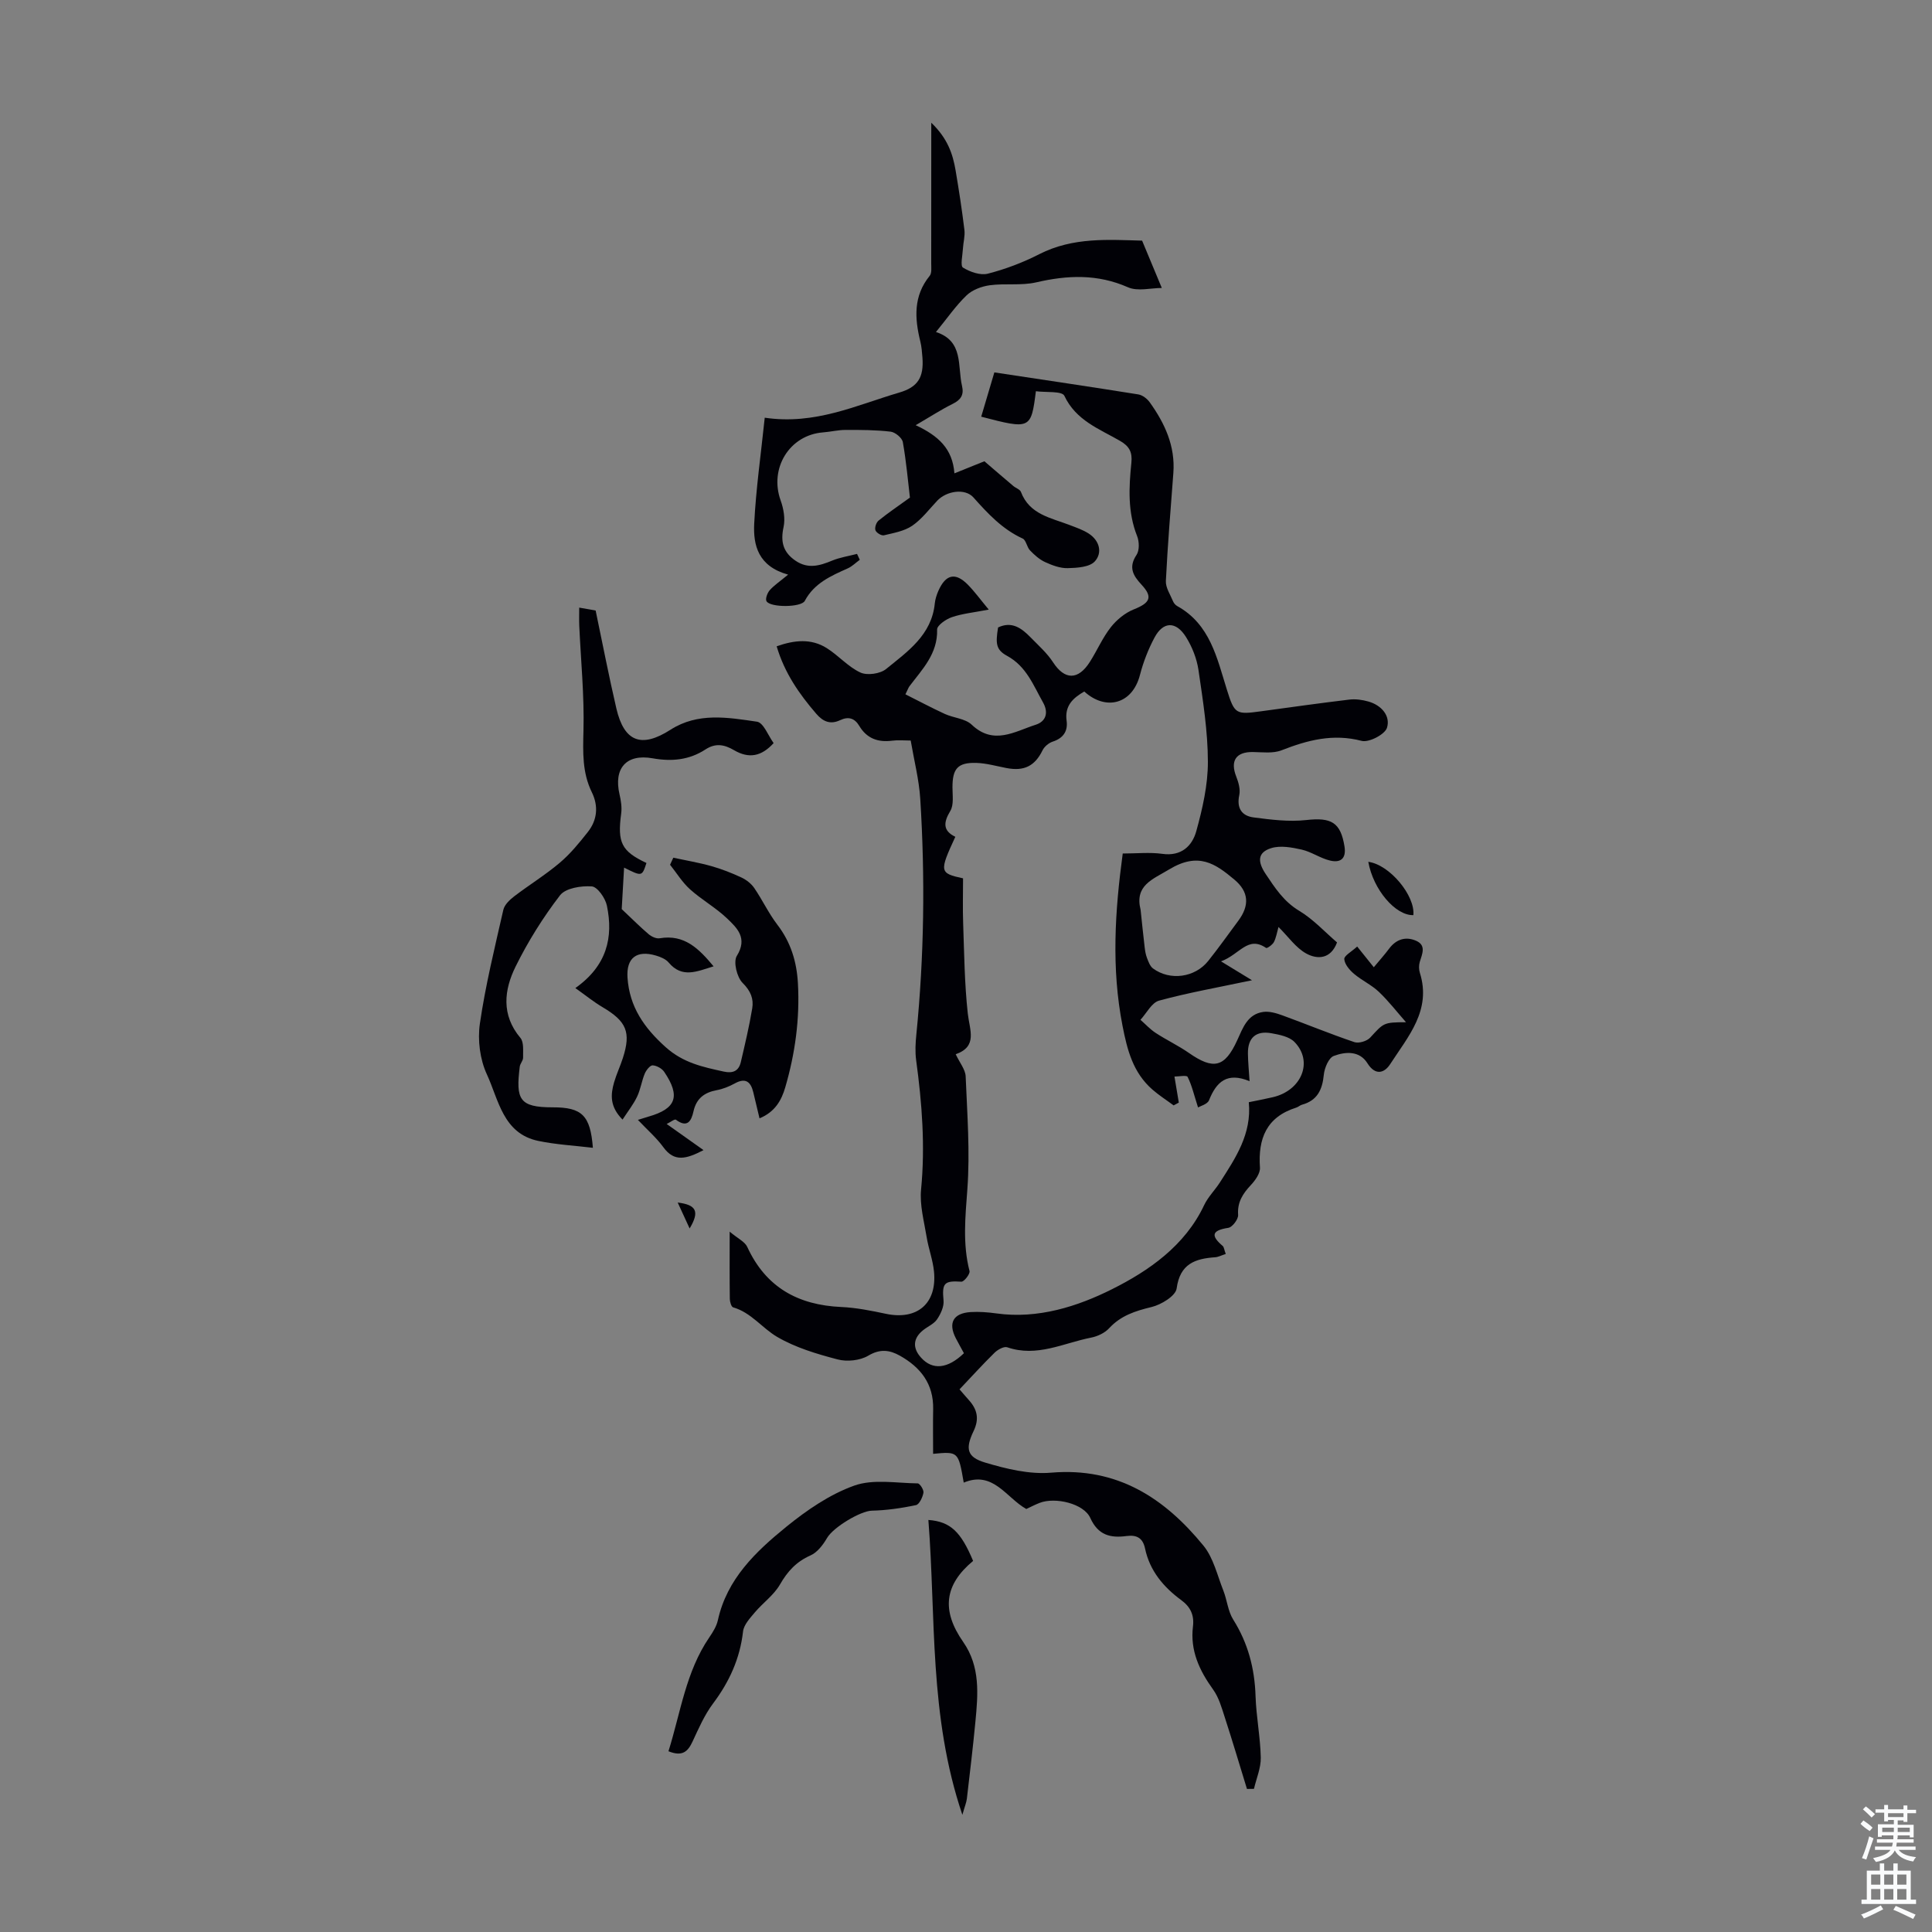 <svg enable-background="new 0 0 400 400" viewBox="0 0 400 400" xmlns="http://www.w3.org/2000/svg"><rect x="0" y="0" width="400" height="400" fill="#808080" stroke="none"/><g fill="#010106"><path d="m253.78 259.62c-.96.31-1.56.64-2.18.68-4.18.29-7.3 1.36-7.99 6.47-.21 1.54-3.2 3.36-5.21 3.84-3.36.81-6.35 1.77-8.77 4.39-.9.98-2.4 1.68-3.73 1.94-5.71 1.12-11.22 4.12-17.36 2-.68-.23-1.96.48-2.61 1.11-2.46 2.41-4.77 4.97-7.27 7.6.82.94 1.36 1.59 1.93 2.22 1.75 1.93 2.19 3.91.98 6.42-1.75 3.65-1.38 5.39 2.36 6.51 4.41 1.32 9.22 2.49 13.71 2.1 13.68-1.16 23.46 5.24 31.53 15.12 2.07 2.54 2.86 6.15 4.12 9.32.77 1.96.94 4.24 2.03 5.97 3.08 4.9 4.45 10.15 4.63 15.88.14 4.24.99 8.46 1.08 12.7.04 2.15-.91 4.31-1.41 6.47-.48.01-.97.01-1.45.02-1.52-4.95-3-9.92-4.6-14.85-.64-1.97-1.22-4.09-2.41-5.73-2.85-3.95-4.78-8.09-4.17-13.06.29-2.36-.53-4.06-2.41-5.44-3.69-2.71-6.54-6.08-7.51-10.7-.47-2.22-1.76-2.86-3.85-2.58-3.32.44-5.87-.16-7.49-3.75-1.34-2.97-7.23-4.37-10.47-3.12-.93.36-1.83.83-2.78 1.27-4.17-2.34-6.86-8.01-12.95-5.46-1.12-6.45-1.12-6.45-6.34-5.96 0-3.13-.05-6.2.01-9.28.1-5.2-2.6-8.63-6.89-11.04-2.14-1.2-4.11-1.45-6.55 0-1.71 1.01-4.39 1.29-6.35.77-4.29-1.12-8.7-2.44-12.49-4.65-3.12-1.82-5.39-5.05-9.14-6.13-.37-.11-.67-1.13-.68-1.74-.06-4.23-.03-8.47-.03-13.93 1.68 1.42 3.14 2.07 3.64 3.16 3.85 8.37 10.51 12.04 19.46 12.44 3.1.14 6.2.76 9.25 1.41 6.44 1.36 10.58-2.1 9.96-8.7-.23-2.43-1.14-4.78-1.53-7.2-.53-3.27-1.47-6.63-1.15-9.85.87-9 .19-17.86-1.02-26.75-.24-1.75-.14-3.58.04-5.34 1.62-16.23 1.83-32.5.81-48.76-.25-3.98-1.27-7.92-1.98-12.09-1.41 0-2.64-.13-3.84.03-2.92.38-5.24-.44-6.8-3.05-.95-1.59-2.22-2.02-3.96-1.2-1.98.93-3.5.37-4.95-1.32-3.52-4.09-6.56-8.42-8.2-13.97 3.65-1.29 7.13-1.67 10.38.38 2.43 1.53 4.41 3.87 6.96 5.05 1.41.65 4.1.27 5.33-.74 4.45-3.62 9.43-7.04 10.07-13.58.09-.87.38-1.76.73-2.57 1.53-3.47 3.54-3.92 6.13-1.28 1.43 1.46 2.64 3.14 4.31 5.14-3.08.6-5.45.82-7.64 1.57-1.22.41-3.08 1.71-3.05 2.56.14 5.03-3.08 8.23-5.75 11.77-.19.26-.29.58-.81 1.64 2.73 1.37 5.41 2.8 8.17 4.07 1.82.83 4.2.94 5.54 2.21 4.55 4.33 8.92 1.41 13.26.02 2.13-.68 2.71-2.51 1.51-4.63-2.01-3.56-3.44-7.46-7.43-9.63-2.31-1.26-2.41-2.53-1.87-5.88 2.84-1.36 4.87.14 6.72 2.04 1.63 1.67 3.43 3.26 4.68 5.19 2.38 3.65 5.17 3.74 7.61-.11 1.5-2.36 2.62-4.99 4.33-7.17 1.21-1.54 2.95-2.97 4.75-3.69 3.4-1.35 4-2.55 1.6-5.13-1.75-1.88-2.74-3.59-1.02-6.16.62-.93.57-2.75.12-3.88-1.98-4.98-1.71-10.08-1.19-15.2.22-2.17-.4-3.41-2.38-4.54-4.28-2.47-9.1-4.21-11.5-9.32-.48-1.02-3.87-.66-5.89-.94-1 7.88-1.13 7.93-11.32 5.27.87-2.93 1.73-5.84 2.72-9.17 10.18 1.54 20.01 2.99 29.81 4.56.86.14 1.83.89 2.36 1.63 3.12 4.36 5.31 9.06 4.89 14.64-.56 7.45-1.18 14.9-1.55 22.35-.07 1.38.92 2.83 1.49 4.22.16.39.51.79.88.99 6.79 3.77 8.2 10.71 10.26 17.29 1.59 5.09 1.86 5.2 7.1 4.48 6.09-.83 12.17-1.69 18.28-2.42 1.29-.15 2.69.05 3.95.41 2.7.77 4.58 2.99 3.82 5.43-.43 1.38-3.74 3.1-5.24 2.71-5.93-1.55-11.19-.16-16.59 1.95-1.76.69-3.94.39-5.92.36-3.5-.06-4.75 1.81-3.46 5.08.47 1.19.88 2.64.63 3.83-.59 2.73.54 4.32 2.98 4.63 3.6.47 7.32.94 10.89.54 5.18-.58 7.1.47 7.91 5.45.42 2.59-.87 3.45-2.99 2.94-2.02-.48-3.85-1.81-5.87-2.27-2.05-.46-4.42-.9-6.32-.3-2.88.9-2.81 2.84-1.15 5.33 1.96 2.93 3.76 5.72 6.95 7.64 2.92 1.75 5.31 4.38 7.84 6.55-1.31 3.51-4.1 3.54-6.37 2.3-2.15-1.18-3.7-3.46-5.75-5.5-.33 1.16-.49 2.23-.96 3.14-.3.56-1.42 1.34-1.61 1.2-3.79-2.59-5.43 1.34-9.33 2.78 2.59 1.58 4.48 2.73 6.41 3.91-7.14 1.51-13.26 2.59-19.24 4.22-1.53.42-2.58 2.6-3.85 3.97 1.04.91 1.99 1.96 3.14 2.71 2.23 1.46 4.67 2.61 6.86 4.13 5.11 3.57 7.45 3.06 10.04-2.62 1.18-2.58 2.12-5.38 5.37-5.85 1.26-.18 2.7.25 3.95.7 4.99 1.82 9.9 3.85 14.93 5.55.91.31 2.59-.2 3.27-.93 2.83-3.08 2.74-3.17 7.42-3.19-1.86-2.11-3.6-4.37-5.63-6.3-1.53-1.45-3.54-2.36-5.15-3.73-.92-.78-1.93-1.97-2-3.04-.05-.7 1.49-1.52 2.67-2.6 1.25 1.56 2.22 2.77 3.44 4.29 1.23-1.49 2.26-2.62 3.17-3.85 1.48-1.98 3.47-2.58 5.62-1.62 2.11.94 1.22 2.73.73 4.36-.21.7-.2 1.57.02 2.27 2.44 7.76-2.45 13.18-6.14 18.89-1.17 1.81-3.04 2.51-4.73-.19-1.65-2.63-4.58-2.39-6.95-1.5-1.06.39-1.93 2.49-2.07 3.9-.3 3.1-1.35 5.33-4.52 6.2-.42.12-.77.47-1.19.6-6.16 1.94-7.93 6.41-7.51 12.42.08 1.17-.97 2.64-1.88 3.61-1.67 1.79-2.83 3.54-2.64 6.19.06.88-1.19 2.54-2.03 2.67-3.43.53-3.69 1.61-1.13 3.78.25.28.29.82.6 1.63zm-54.21 20.55c-.62-1.15-1.17-2.12-1.68-3.1-1.63-3.17-.54-5.19 3.08-5.42 1.77-.11 3.58.04 5.34.28 8.58 1.2 16.83-1.46 23.93-5.02 7.56-3.78 15.1-8.97 19.07-17.41.8-1.69 2.22-3.08 3.25-4.68 3.23-5.04 6.62-10.03 5.99-16.62 1.69-.35 3.33-.65 4.95-1.03 6-1.38 8.46-7.41 4.5-11.45-1.09-1.11-3.11-1.5-4.78-1.8-3.21-.58-4.9.97-4.85 4.22.02 1.73.2 3.46.34 5.71-4.67-1.95-6.88.15-8.39 3.94-.33.83-1.81 1.21-2.28 1.49-.85-2.65-1.29-4.6-2.16-6.33-.2-.39-1.86-.06-2.72-.06.34 2.03.62 3.71.9 5.39-.36.19-.72.38-1.07.58-1.47-1.09-3.03-2.08-4.4-3.28-3.99-3.49-5.2-8.12-6.19-13.23-2.33-11.94-1.56-23.73.05-35.64 2.88 0 5.59-.29 8.2.07 3.92.55 6.18-1.62 7.03-4.7 1.29-4.67 2.41-9.56 2.4-14.36-.01-6.34-1.03-12.7-1.95-19.01-.35-2.36-1.31-4.79-2.58-6.82-2.08-3.33-4.73-3.25-6.52.11-1.3 2.43-2.33 5.09-3.02 7.76-1.58 6.08-7.09 7.44-11.52 3.41-2.33 1.34-4.09 2.93-3.66 6.06.29 2.12-.67 3.6-2.86 4.31-.83.27-1.75 1.03-2.13 1.82-1.58 3.22-3.79 4.37-7.49 3.65-2.08-.4-4.16-1-6.25-1.06-3.83-.1-4.91 1.21-4.9 5.07 0 1.65.31 3.62-.45 4.88-1.44 2.39-1.56 4.1 1.04 5.35-3.35 7.24-3.3 7.54 1.6 8.6 0 3.06-.09 6.18.02 9.29.22 6.24.28 12.5.96 18.7.38 3.44 2.09 6.81-2.5 8.43.84 1.79 2 3.16 2.06 4.58.32 7.79.92 15.63.35 23.38-.42 5.73-1 11.29.45 16.93.15.59-1.14 2.24-1.69 2.2-3.58-.24-4.03.3-3.69 3.9.12 1.26-.59 2.78-1.34 3.89-.65.96-1.93 1.48-2.89 2.25-2.1 1.68-2.23 3.72-.4 5.71 2.34 2.59 5.47 2.32 8.85-.94zm36.58-91.8c.27 2.56.53 5.11.83 7.67.09.77.21 1.57.49 2.29.3.78.63 1.72 1.25 2.18 3.52 2.59 8.67 1.9 11.43-1.56 2.16-2.71 4.17-5.54 6.23-8.32 2.34-3.15 2.21-5.99-.83-8.53-3.9-3.26-7.41-5.8-13.55-2.06-3.34 2.03-7.13 3.24-5.85 8.33z"/><path d="m139.4 177.58c2.63.57 5.3 1.01 7.88 1.74 2.13.6 4.21 1.42 6.21 2.35 1.01.47 2.03 1.26 2.66 2.17 1.7 2.48 2.98 5.25 4.8 7.62 2.78 3.63 4 7.64 4.25 12.12.41 7.35-.57 14.51-2.62 21.54-.78 2.68-2.11 5.09-5.33 6.42-.47-1.99-.88-3.68-1.28-5.36-.52-2.18-1.57-3.12-3.84-1.87-1.16.64-2.46 1.16-3.75 1.4-2.57.48-4.21 1.73-4.8 4.38-.44 1.98-1.25 3.52-3.65 1.73-.24-.18-1.11.5-1.9.89 2.66 1.88 4.92 3.49 7.63 5.41-3.57 1.85-6.04 2.53-8.31-.59-1.42-1.95-3.29-3.57-5.28-5.67 1.03-.32 1.61-.51 2.2-.68 5.72-1.63 6.67-4.2 3.25-9.26-.48-.71-1.57-1.31-2.4-1.35-.53-.02-1.33 1-1.63 1.71-.64 1.54-.87 3.26-1.58 4.76-.76 1.6-1.89 3.02-3.02 4.76-2.67-2.69-2.48-5.18-1.75-7.71.5-1.71 1.27-3.34 1.82-5.04 1.72-5.34.76-7.59-4.18-10.51-1.83-1.08-3.49-2.43-5.66-3.97 6.53-4.62 7.9-10.48 6.53-17.07-.32-1.55-1.96-3.9-3.13-3.98-2.19-.16-5.42.35-6.57 1.84-3.52 4.58-6.64 9.57-9.2 14.75-2.39 4.85-3.01 10.01.99 14.77.76.9.53 2.71.56 4.1.01.61-.61 1.22-.69 1.86-.83 6.76-.14 8.43 6.82 8.42 6.08-.01 7.8 1.68 8.32 8.38-3.83-.46-7.6-.66-11.27-1.42-7.34-1.51-8.23-8.49-10.68-13.79-1.43-3.09-1.94-7.08-1.45-10.47 1.15-7.93 3.08-15.76 4.86-23.59.24-1.05 1.3-2.06 2.22-2.77 3.11-2.38 6.47-4.44 9.45-6.96 2.19-1.85 4.05-4.13 5.83-6.39 1.96-2.49 2.22-5.37.82-8.23-2-4.08-1.84-8.29-1.73-12.73.19-7.24-.54-14.49-.87-21.74-.05-1.11-.01-2.22-.01-3.75 1.31.23 2.55.45 3.4.6 1.46 6.97 2.75 13.65 4.29 20.27 1.61 6.92 5.18 8.28 11.2 4.42 5.69-3.65 11.9-2.55 17.92-1.67 1.35.2 2.34 2.93 3.44 4.43-2.51 2.76-5.1 3.28-8.21 1.46-2.06-1.21-3.86-1.48-5.91-.14-3.36 2.19-6.99 2.53-10.92 1.83-5.47-.98-8.12 2.08-6.86 7.48.3 1.28.51 2.67.34 3.95-.81 6.02.05 7.81 5.23 10.24-.92 2.82-.92 2.82-4.63.96-.19 3.37-.37 6.5-.49 8.59 2.29 2.16 3.87 3.75 5.58 5.2.59.5 1.57.96 2.27.84 5.11-.87 8.1 2.12 11.17 5.81-3.45 1.05-6.51 2.54-9.31-.8-.6-.71-1.67-1.15-2.62-1.43-3.99-1.18-6.17.48-5.89 4.59.41 6 3.4 10.34 7.91 14.38 3.65 3.27 7.7 4.1 12.02 5.05 1.89.42 3.1-.12 3.53-1.97.86-3.69 1.74-7.38 2.36-11.11.33-1.99-.32-3.62-1.99-5.28-1.18-1.17-1.96-4.36-1.2-5.59 2.29-3.69.06-5.78-2.05-7.79-2.33-2.22-5.24-3.84-7.64-6-1.6-1.44-2.77-3.37-4.13-5.08.23-.49.45-.98.67-1.46z"/><path d="m192.81 25.41c3.39 3.25 4.46 6.47 5.04 9.89.69 4.08 1.32 8.17 1.82 12.28.16 1.28-.24 2.62-.31 3.94-.07 1.34-.57 3.52.01 3.88 1.46.9 3.6 1.66 5.16 1.26 3.65-.94 7.27-2.31 10.63-4.03 7.04-3.6 14.48-2.98 21.3-2.81 1.37 3.3 2.6 6.25 4.08 9.8-2.25 0-4.98.75-7-.14-6.32-2.78-12.5-2.53-19.01-1.02-3.09.71-6.44.17-9.62.6-1.68.23-3.6.95-4.79 2.09-2.24 2.15-4.03 4.77-6.34 7.59 5.78 1.88 4.42 7.03 5.4 11.18.43 1.83-.25 2.86-1.92 3.69-2.35 1.16-4.55 2.6-7.68 4.42 4.71 2.2 7.64 4.87 8.02 9.97 2.66-1.07 4.74-1.91 6.21-2.5 2.07 1.78 4.03 3.47 6 5.13.51.43 1.36.69 1.56 1.21 1.77 4.68 6.19 5.36 10.08 6.86 1.35.52 2.76.99 3.96 1.77 2.26 1.46 2.87 3.99 1.26 5.76-1.1 1.2-3.67 1.35-5.61 1.4-1.55.04-3.21-.58-4.67-1.25-1.18-.54-2.23-1.48-3.14-2.43-.66-.69-.8-2.12-1.52-2.45-4.2-1.93-7.19-5.14-10.19-8.51-1.75-1.96-5.58-1.35-7.49.67-1.69 1.79-3.21 3.84-5.2 5.2-1.65 1.12-3.85 1.49-5.85 1.97-.51.12-1.57-.53-1.75-1.05-.19-.55.17-1.61.65-2 1.92-1.56 3.99-2.95 6.49-4.76-.4-3.35-.75-7.45-1.47-11.49-.16-.88-1.58-2.05-2.53-2.16-3.08-.36-6.2-.37-9.31-.36-1.55 0-3.1.39-4.66.51-6.97.53-11.2 7.45-8.79 14.11.61 1.7.97 3.77.6 5.48-.66 3.02-.12 5.21 2.46 6.97 2.59 1.77 5.01 1.06 7.59-.01 1.63-.67 3.43-.94 5.16-1.39.19.41.38.81.57 1.22-.83.6-1.58 1.37-2.5 1.78-3.49 1.56-6.94 3.06-8.89 6.73-.73 1.37-7.13 1.41-7.92.07-.29-.48.17-1.72.66-2.28.92-1.04 2.13-1.83 3.81-3.23-6.22-1.73-7.24-6.1-7.02-10.54.36-7.2 1.39-14.36 2.18-21.95 10.44 1.55 18.98-2.6 27.84-5.2 3.87-1.13 5.12-3.15 4.81-7.26-.09-1.11-.17-2.25-.44-3.33-1.18-4.8-1.46-9.4 1.94-13.58.46-.56.32-1.67.32-2.52.01-9.41.01-18.84.01-29.18z"/><path d="m138.4 362.58c2.53-8.09 3.6-16.46 8.44-23.56.75-1.1 1.51-2.31 1.79-3.58 1.88-8.55 7.85-14.2 14.17-19.34 4.24-3.44 8.99-6.71 14.06-8.52 3.95-1.41 8.74-.51 13.15-.46.43.01 1.29 1.35 1.18 1.94-.18.95-.86 2.41-1.55 2.56-3.01.63-6.1 1.08-9.16 1.15-2.27.05-7.94 3.39-9.26 5.67-.82 1.41-2.01 2.98-3.43 3.6-2.93 1.3-4.74 3.29-6.31 6.02-1.26 2.19-3.53 3.79-5.2 5.77-1 1.19-2.28 2.55-2.44 3.95-.64 5.61-2.84 10.42-6.2 14.9-1.78 2.37-3 5.19-4.26 7.9-.94 1.99-2.03 3.19-4.98 2z"/><path d="m192.21 314.69c4.57.34 6.74 2.45 9.26 8.48-5.92 4.92-6.62 10.23-2.05 16.78 3.57 5.12 3.07 10.8 2.53 16.49-.51 5.33-1.15 10.64-1.77 15.96-.1.81-.44 1.59-.93 3.34-6.96-20.53-5.45-40.9-7.04-61.05z"/><path d="m283.29 178.43c4.45.59 9.74 7.04 9.33 11.04-3.68.11-8.3-5.25-9.33-11.04z"/><path d="m140.31 248.97c3.8.47 4.62 1.79 2.47 5.37-.95-2.06-1.59-3.46-2.47-5.37z"/></g><path d="m385.2 377.6.6-.7c.6.4 1.3.9 1.9 1.5l-.6.7c-.8-.5-1.4-1-1.9-1.5zm.3 7.1c.6-1.4 1.1-2.9 1.5-4.5.3.1.6.3.9.4-.5 1.4-1 2.9-1.5 4.4zm.2-10.1.6-.6c.7.5 1.3 1.1 1.9 1.6l-.7.7c-.6-.6-1.2-1.2-1.8-1.7zm8.4-.8h.8v.9h1.8v.7h-1.8v1.8h-.8v-.3h-1.2v.9h3.3v2.6h-.8v-.4h-2.5c0 .3 0 .6-.1.8h3.4v.7h-3.5c0 .3-.1.6-.1.8h4v.7h-3.5c.7.9 1.9 1.3 3.6 1.5-.2.2-.4.5-.6.9-1.9-.3-3.2-1.1-3.8-2.3-.5 1.1-1.8 2-3.9 2.4-.2-.3-.4-.5-.6-.8 1.9-.4 3.1-.9 3.6-1.7h-3.2v-.7h3.5c.1-.2.1-.5.2-.8h-3.3v-.7h3.4c0-.2 0-.5 0-.8h-2.4v.3h-.8v-2.6h3.3v-.9h-1.2v.3h-.8v-1.8h-1.8v-.7h1.8v-.9h.8v.9h3.2zm-4.4 5.5h2.4c0-.3 0-.6 0-.9h-2.4zm1.2-3.1h3.2v-.8h-3.2zm4.4 2.2h-2.4v.9h2.5v-.9z" fill="#fafbfc"/><path d="m389.2 385.8h.9v1.5h1.9v-1.5h.9v1.5h2.7v6h1.1v.9h-11.3v-.9h1.1v-6h2.7zm.2 8.7.5.8c-1.2.6-2.5 1.3-4 1.9-.2-.3-.3-.6-.6-.8 1.6-.6 3-1.3 4.1-1.9zm-2-4.3h1.9v-2.1h-1.9zm0 3.1h1.9v-2.2h-1.9zm2.7-3.1h1.9v-2.1h-1.9zm0 3.1h1.9v-2.2h-1.9zm2.4 1.3c1.4.6 2.7 1.2 4.1 1.8l-.5.9c-1.5-.7-2.8-1.4-4.1-1.9zm2.2-6.5h-1.9v2.1h1.9zm-1.9 5.2h1.9v-2.2h-1.9z" fill="#fafbfc"/></svg>